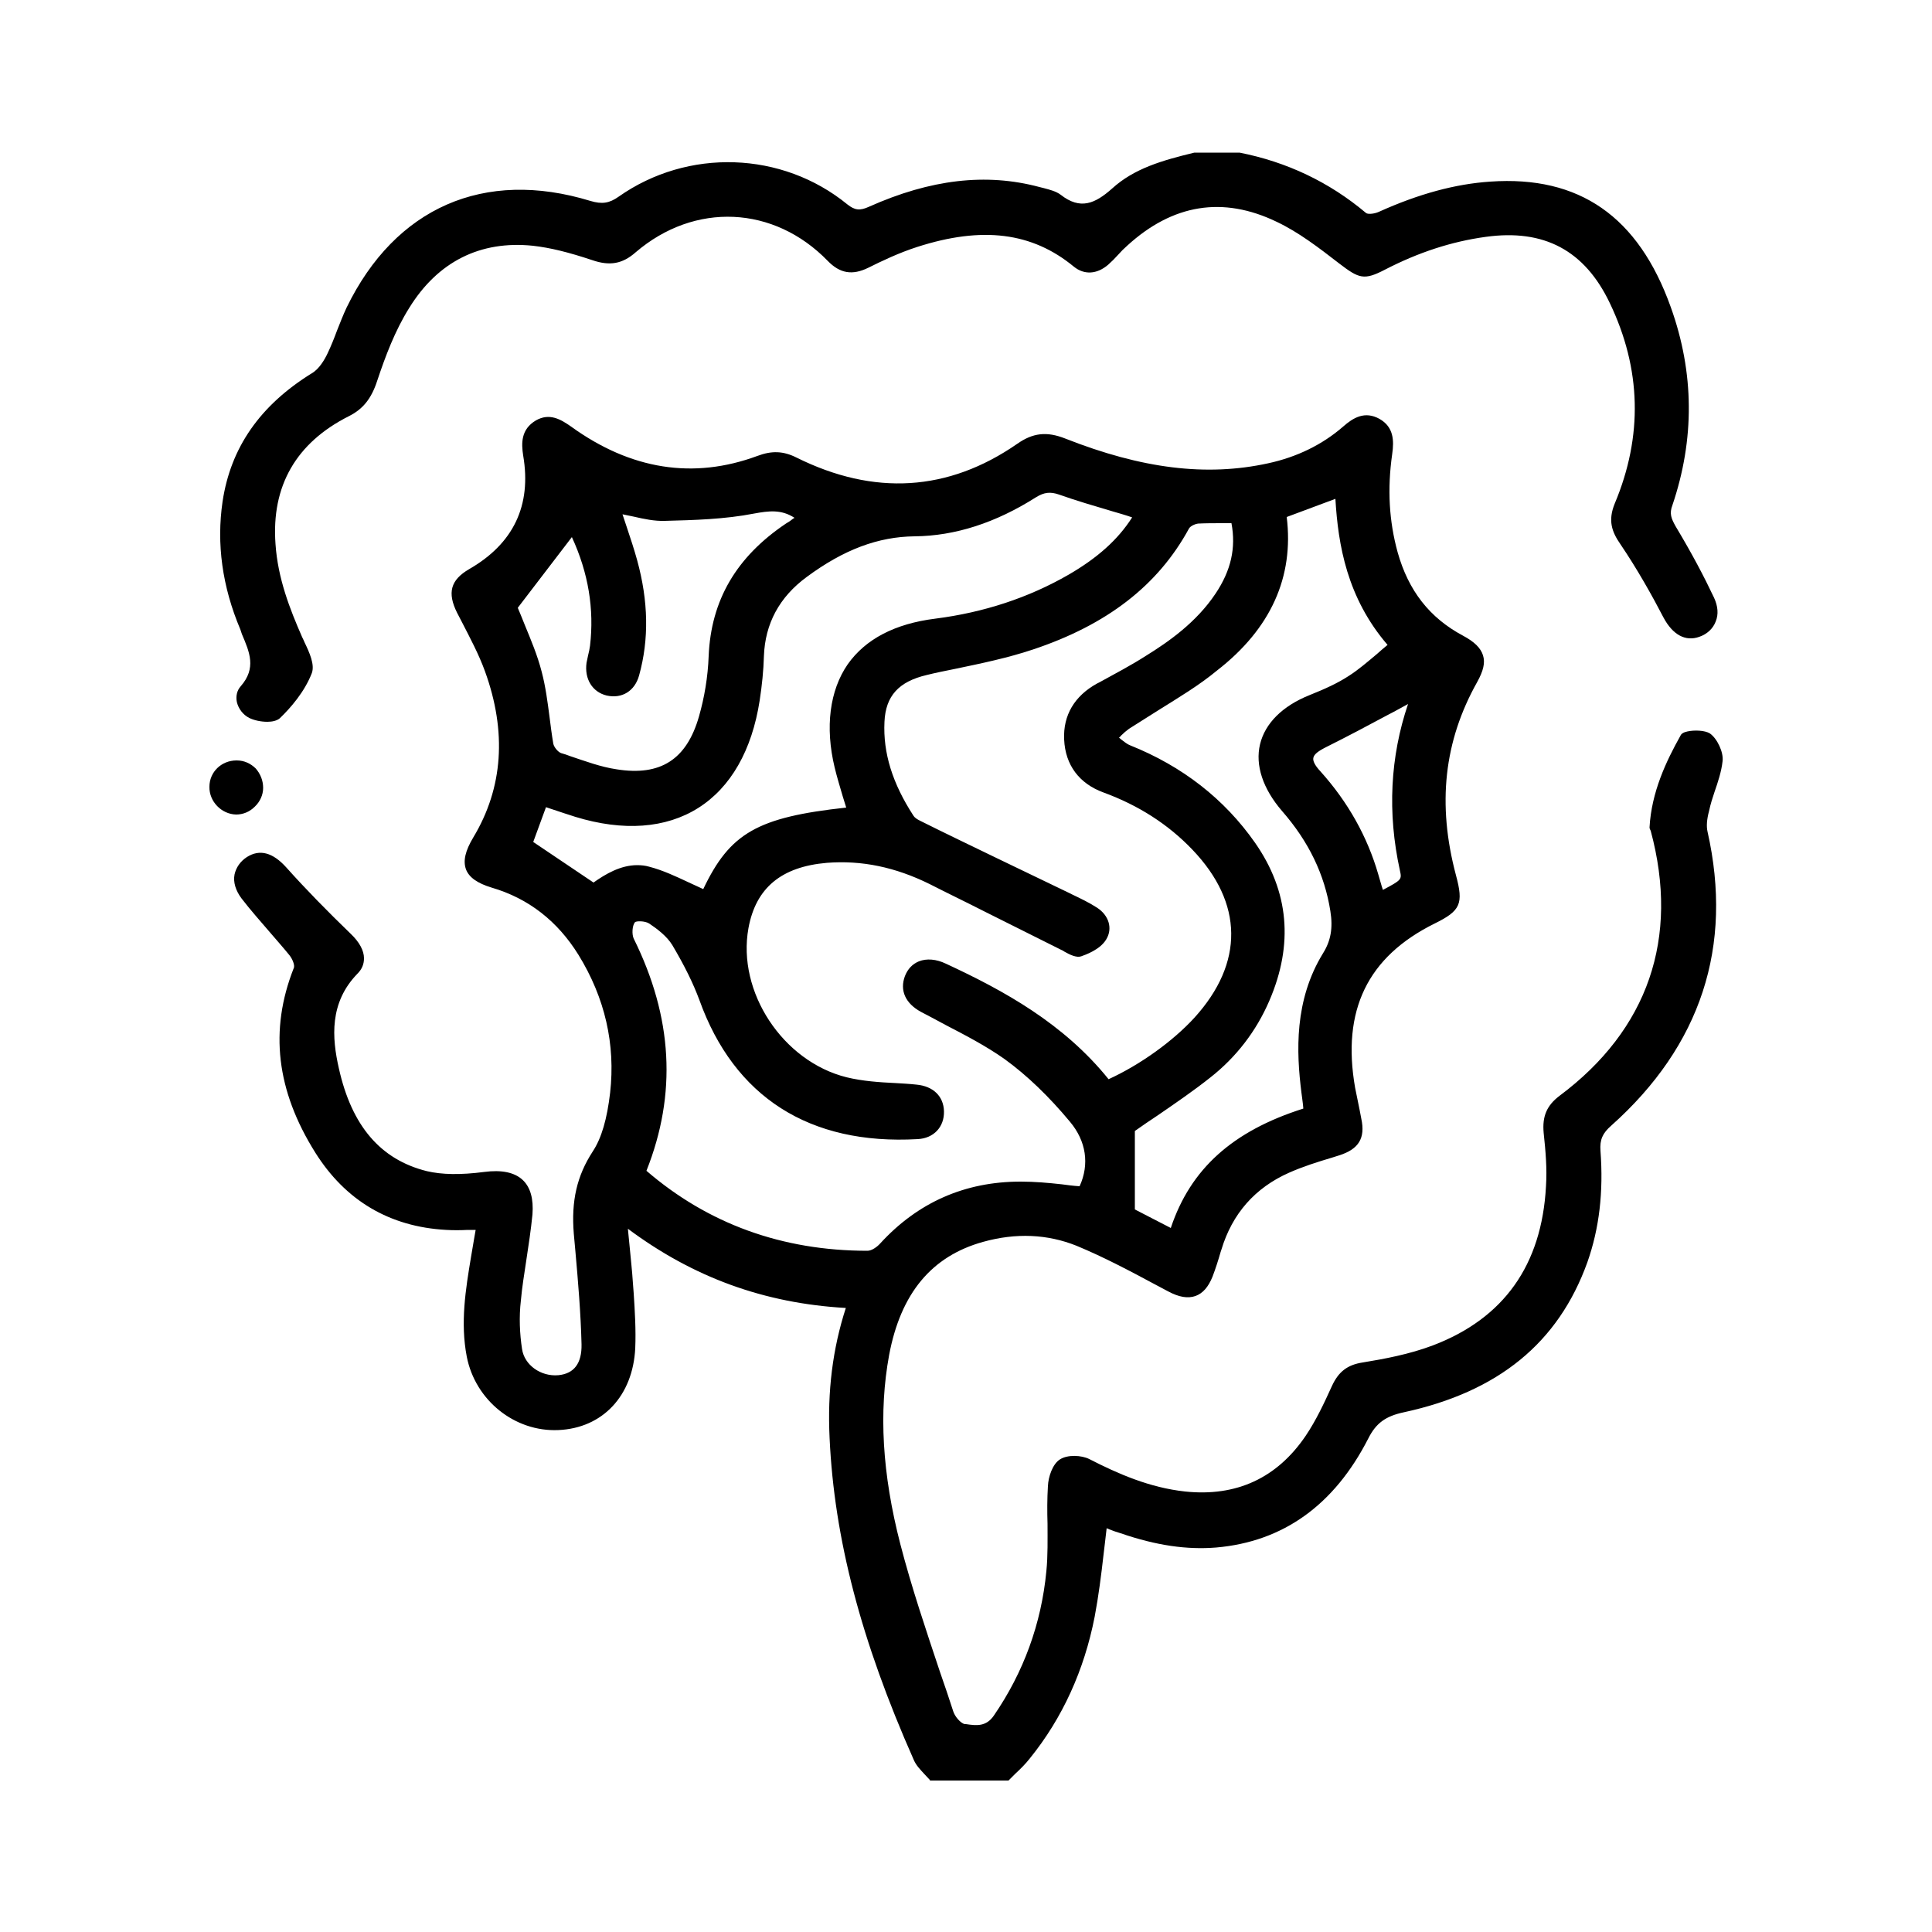 <svg enable-background="new 0 0 500 500" viewBox="0 0 500 500" xmlns="http://www.w3.org/2000/svg"><path d="m443.7 205c.9-2.6 1.8-5.3 2.1-8 .3-2.3-1.4-5.9-3.3-7.2-1.3-.8-4-.9-5.8-.5-1 .2-1.6.6-1.8 1.1-3.7 6.6-7.5 14.6-8 23.7 0 .3.1.5.2.7 0 .1.1.1.1.2 7.5 27.8-.7 51.5-23.6 68.6-3.3 2.5-4.5 5.3-4.1 9.6.5 4.7.9 9.2.6 13.8-1.1 20.4-10.9 34.2-29.3 41.2-6.1 2.3-12.6 3.5-18.1 4.4-4 .6-6.3 2.4-8 6.1-2 4.4-4.1 8.9-6.8 12.9-7.4 10.9-17.9 15.8-31.2 14.4-9.2-1-17.4-4.6-24.8-8.4-2-1-5.6-1.2-7.6.1-1.9 1.2-3 4.5-3.1 6.9-.2 3.3-.2 6.6-.1 9.8 0 4 .1 8.2-.3 12.2-1.3 13.6-5.9 26.2-13.6 37.4-2 2.9-4.5 2.6-7.2 2.2h-.3c-1.1-.2-2.6-2-3-3.3-1.1-3.4-2.2-6.7-3.4-10.1-3.6-10.8-7.4-22-10.3-33.2-4.7-18.2-5.6-34.2-2.9-48.9 3-16 11-25.6 24.3-29.3 8.6-2.4 16.7-2 24.2 1 7 2.9 13.8 6.5 20.5 10.1l3.2 1.7c2.8 1.5 5.1 1.9 7.1 1.2 1.9-.7 3.3-2.3 4.4-5 .8-2.1 1.5-4.3 2.1-6.4l.2-.6c2.8-9.3 8.7-16 17.5-19.9 3.6-1.6 7.4-2.8 11.1-3.9l1.9-.6c5-1.6 6.8-4.4 5.7-9.5l-.4-2.1c-.4-1.9-.8-3.9-1.2-5.9-3.5-20 3.2-33.9 20.6-42.5 6.7-3.3 7.5-5.1 5.5-12.5-4.9-18.4-3.1-34.7 5.5-50 1.6-2.9 2.1-5 1.5-6.9s-2.2-3.5-5.2-5.1c-8.6-4.6-14.1-11.6-16.9-21.6-2.2-8-2.7-16.3-1.4-25.4.5-3.5.4-7-3.3-9.1-3.8-2.1-6.8-.3-9.4 2-5.4 4.7-12 7.9-19.4 9.5-16 3.5-32.7 1.4-52.5-6.4-4.8-1.9-8.4-1.5-12.5 1.4-17.8 12.3-37 13.5-57.1 3.5-3.4-1.7-6.4-1.8-10.1-.4-16.5 6.1-32.7 3.6-48.2-7.6-2.7-1.9-5.6-3.6-9.1-1.6-3.9 2.3-3.8 5.9-3.3 9.1 2.2 12.9-2.5 22.8-14 29.4-4.8 2.8-5.7 6.1-3.1 11.3.4.8.9 1.7 1.3 2.5 2.1 4.1 4.3 8.2 5.9 12.6 5.7 15.7 4.7 30.2-3 43-2.1 3.5-2.7 6.1-1.9 8.3.8 2.1 3 3.6 6.6 4.7 9.6 2.8 17.1 8.7 22.5 17.4 6.9 11.2 9.6 23.2 8.2 35.7-.8 6.8-2.2 11.7-4.5 15.2-4.1 6.3-5.6 12.8-4.9 21.3l.4 4.4c.7 7.9 1.4 16.1 1.6 24.2.1 4.9-1.9 7.6-6 8-4.5.4-8.8-2.6-9.4-6.8-.6-3.9-.8-8.3-.3-12.5.3-3.5.9-7 1.4-10.4.6-3.9 1.2-7.9 1.6-11.9.3-4-.5-7-2.5-8.9-2.1-2-5.5-2.7-10-2.1-6.2.8-10.9.7-14.8-.2-12.1-3-19.5-11.8-22.8-26.6-1.8-7.9-2.5-17 4.8-24.5 1.2-1.2 1.7-2.5 1.7-4 0-2-1.2-4.2-3.4-6.3-6.1-5.9-11.6-11.5-16.7-17.2-3.5-3.9-6.9-4.8-10.2-2.7-1.7 1.1-2.8 2.7-3.2 4.5-.4 2 .3 4.2 1.8 6.2 2.3 3 4.8 5.8 7.2 8.6 1.7 2 3.5 4 5.2 6.1.8 1 1.5 2.7 1.1 3.4-6.3 16-4.5 31.6 5.6 47.7 7.8 12.4 19.2 19.2 33.9 20 1.8.1 3.6.1 5.5 0h2.1l-.3 1.7c-.3 1.8-.6 3.5-.9 5.3-1.4 8.4-2.8 17-1.1 25.8 2.2 11.3 12.4 19.5 23.7 19 11.5-.5 19.3-8.9 19.9-21.2.2-4.7-.1-9.6-.4-14.2l-.2-2.6c-.2-3.3-.6-6.6-.9-10-.1-1.3-.3-2.7-.4-4.1 16.9 12.6 35.3 19.3 56.4 20.5-3.4 10.5-4.8 21.5-4.2 33.7 1.2 25.9 8.1 52.4 21.8 83.3.6 1.4 1.7 2.5 2.7 3.6.5.5.9 1 1.4 1.5l.1.2h20.3l.1-.1 1.7-1.7c1.3-1.2 2.6-2.5 3.7-3.9 8.5-10.5 14.1-22.9 16.8-36.7 1-5.3 1.7-10.8 2.3-16.1.3-2.2.5-4.5.8-6.8l.7.3c1 .4 1.9.7 2.9 1 9.3 3.2 17.2 4.3 24.7 3.7 17.4-1.5 30.6-11 39.4-28.2 2-4 4.5-5.8 9.2-6.8 24.5-5.3 40-18 47.5-38.8 3.1-8.8 4.2-18.2 3.4-28.9-.2-2.8.5-4.5 2.8-6.5 23.2-20.7 31.6-46.4 24.9-76.1-.3-1.3-.2-3.1.4-5.3.4-1.9.9-3.4 1.4-4.9zm-286.7-25c4 .9 7.3-1.2 8.4-5.2 2.6-9.4 2.4-19.2-.5-29.8-.8-2.9-1.7-5.6-2.7-8.6-.4-1.1-.7-2.2-1.1-3.3 1 .2 1.9.4 2.9.6 2.6.6 5.4 1.2 8.1 1.1 7.5-.2 15.4-.4 23.1-1.9 3.8-.7 7-1.1 10.4 1.1-.1.1-.2.2-.3.2-.6.5-1.2.9-1.9 1.3-12.8 8.6-19.4 19.8-20 34.3-.2 5.4-1.1 10.7-2.5 15.6-3.2 11.2-10 15.5-21.3 13.7-4.1-.6-8.1-2.1-12-3.4-.8-.3-1.6-.6-2.4-.8-.8-.3-1.8-1.5-2-2.4-.4-2.3-.7-4.7-1-7.1-.5-3.8-1-7.7-2-11.5-1.1-4.3-2.8-8.3-4.4-12.2-.6-1.5-1.2-3-1.8-4.4l14-18.3c4.3 9.3 5.8 18.7 4.7 28.1-.1.8-.3 1.7-.5 2.5-.1.6-.3 1.3-.4 1.9-.6 4.2 1.5 7.6 5.2 8.5zm-15.7 28.9c.7.2 1.4.5 2.1.7 1.8.6 3.6 1.2 5.5 1.8 12.4 3.8 23.4 3 31.8-2.3s13.9-14.9 15.9-27.8c.6-3.9 1-7.8 1.1-11.5.3-8.4 4-15.3 11.1-20.5 9.6-7.1 18.5-10.4 27.9-10.5 10.5-.1 21-3.5 31.4-10.1 2.1-1.3 3.7-1.5 6-.7 4.5 1.6 9 2.9 13.7 4.3 1.7.5 3.5 1 5.2 1.6-3.7 5.8-9 10.5-16.4 14.8-10.4 6-22 9.8-34.5 11.4-10.5 1.3-18.1 5.3-22.7 11.8-4.7 6.8-5.9 16.3-3.4 26.7.6 2.5 1.4 5.1 2.1 7.5.3.9.6 1.9.9 2.9-23 2.5-30.1 6.6-37 21.1-1.3-.6-2.6-1.2-3.9-1.8-3.2-1.5-6.6-3.1-10.1-4-1-.3-2.1-.4-3.1-.4-4.3 0-8.2 2.3-11.3 4.5l-15.6-10.5zm22.7 34c-.5-1.1-.4-3.3.3-4.2.3-.4 2.6-.4 3.7.3 2.1 1.4 4.6 3.3 6 5.6 3.2 5.4 5.4 9.9 7 14.2 9 25.1 28.5 37.6 56.5 36 4.1-.2 6.9-3.1 6.8-7.2-.1-3.9-2.8-6.5-7.1-6.9-1.8-.2-3.7-.3-5.4-.4-4.2-.2-8.6-.5-12.7-1.5-16.5-4.1-28.4-22.1-25.4-38.6 1.9-10.4 8.5-15.9 20.3-16.9 9-.7 17.7 1.1 26.6 5.5 4.7 2.4 9.5 4.7 14.2 7.1l19.8 9.9c.3.1.6.3.9.5 1.4.8 3.1 1.6 4.3 1.2 1.1-.4 4.9-1.7 6.5-4.4 1.7-2.8.7-6.2-2.4-8.2-2-1.3-4.3-2.4-6.4-3.4l-.8-.4c-6.2-3-12.5-6-18.7-9-6.6-3.2-13.3-6.4-19.9-9.7-.8-.4-1.4-.8-1.7-1.3-5.4-8.3-7.9-16.2-7.5-24.3.3-6.7 3.7-10.4 10.9-12.1 2.4-.6 4.9-1.1 7.4-1.6 6.7-1.4 13.5-2.8 20.1-5 19.2-6.4 32.4-16.6 40.4-31.3.3-.6 1.5-1.2 2.4-1.3 2-.1 4-.1 6.2-.1h2.4c1.2 6.4-.1 12.2-4.1 18.2-5 7.5-12.2 12.5-18 16.1-3.9 2.5-8.1 4.7-12.1 6.9l-.6.3c-5.8 3.2-8.8 8.2-8.5 14.5.3 6.6 3.9 11.4 10.2 13.7 9 3.3 16.7 8.2 23 14.8 13.2 13.8 13.4 29.3.5 43.5-5.5 6-13.9 12.1-22.2 15.9-11.6-14.4-27-22.9-42.1-29.9-2.5-1.2-5-1.4-7-.6-1.7.7-2.9 2-3.6 3.8-1.4 3.7.1 7.1 4.2 9.3 2.1 1.1 4.2 2.2 6.2 3.3 5.2 2.7 10.6 5.5 15.4 8.9 5.8 4.2 11.5 9.7 16.9 16.2 4.2 5 5.1 11 2.5 16.7-1.6-.1-3.1-.3-4.6-.5-3.6-.4-7.1-.7-10.6-.7 0 0 0 0-.1 0-14.4 0-26.6 5.4-36.3 16-.8.9-2.2 1.9-3.3 1.9-22.1 0-41.3-7-57.2-20.7 7.9-19.9 6.8-39.7-3.3-60.1zm169-109.1 12.6-4.7c.7 11.9 3 25.6 13.5 37.8-1 .8-1.9 1.6-2.8 2.4-2.4 2-4.7 4-7.2 5.6-2.9 1.9-6.2 3.4-10.2 5-7 2.8-11.5 7.3-12.8 12.7s.7 11.5 5.7 17.3c6.9 7.9 11 16.4 12.5 25.9.7 4.4.1 7.7-1.9 10.9-7.5 12.2-6.9 25.6-5.6 36 .1 1 .3 2 .4 3.1l.1 1.1c-18.3 5.8-29.2 15.6-34.3 30.9l-9.3-4.8v-20.3c2-1.4 4-2.8 6-4.1 4.5-3.1 9.2-6.3 13.6-9.8 6.6-5.2 11.8-11.9 15.2-19.8 6.3-14.6 5.1-28.3-3.7-40.9-7.9-11.3-18.8-19.8-32.3-25.2-.8-.3-1.5-.9-2.3-1.5-.2-.2-.4-.3-.6-.5.2-.2.4-.3.5-.5.7-.7 1.4-1.3 2.1-1.8 2.5-1.6 5.1-3.2 7.6-4.8 5.1-3.2 10.5-6.4 15.2-10.3 13.9-10.8 19.9-24.2 18-39.7zm6.9 62.3c.2-.9 1.2-1.7 3.4-2.8 5.4-2.7 10.7-5.5 15.9-8.3 1.8-.9 3.5-1.9 5.2-2.8-4.6 13.6-5.4 28.1-2.1 43.1.5 2.3.5 2.4-4.4 5l-.3-.9c-.3-1-.6-2-.9-3.1-2.8-9.7-7.8-18.7-15-26.7-1.4-1.5-2-2.7-1.8-3.5z"/><path d="m62.6 164.1c2 4.7 3.8 8.8-.3 13.5-1 1.1-1.3 2.6-1 4.1.4 1.7 1.6 3.3 3.2 4.1 1.2.6 3 1 4.7 1 1.3 0 2.5-.3 3.2-.9 2.8-2.7 6.4-6.8 8.3-11.7.8-2.2-.6-5.3-1.9-8-.2-.5-.4-.9-.6-1.3-3.2-7.3-6.3-15.2-6.9-24.1-1.1-15 5.3-26.2 19-33.1 3.6-1.8 5.8-4.5 7.3-9.1 2.1-6.3 4.6-13 8.3-18.9 7.4-12 18.4-17.5 32-16.1 4.5.5 9.3 1.7 15.3 3.7 4.6 1.6 7.9 1 11.3-2 15.3-13.1 35.8-12.1 49.7 2.2 3.2 3.3 6.4 3.8 10.5 1.8 3.4-1.7 8-3.9 12.7-5.4 16.8-5.4 29.7-3.8 40.5 5.1 2.7 2.2 6 2 8.9-.5.9-.8 1.8-1.7 2.6-2.6.7-.8 1.5-1.6 2.3-2.3 11.8-10.8 24.8-12.9 38.7-6.2 5.7 2.7 10.9 6.7 16.2 10.8 5.1 3.9 6.4 4.4 11.8 1.6 8.7-4.5 17.3-7.3 26.1-8.5 15.1-2.1 25.6 3.5 32.1 17.1 8.2 17.1 8.6 34.5 1.3 51.9-1.8 4.4-.8 7.3 1.5 10.6 4.4 6.5 8.3 13.5 11.1 18.9 2.4 4.5 5.7 6.3 9.3 5 2-.7 3.5-2.1 4.2-3.9.8-1.9.6-4-.4-6.2-2.6-5.5-5.7-11.4-9.9-18.4-1.2-2.1-1.7-3.4-.9-5.5 5.8-17.1 5.7-34.3-.4-51.3-8.4-23.5-23.7-34.1-46.7-32.5-9.1.6-18.6 3.2-28.8 7.8-1.3.6-3 .7-3.4.3-9.5-8-20.5-13.2-32.7-15.6h-11.6-.1c-8.3 2-15.6 4.1-21.3 9.3-4.4 3.9-8.2 5.6-13.3 1.6-1.2-.9-2.8-1.3-4.3-1.7-.4-.1-.8-.2-1.2-.3-13.8-3.7-28.2-2-44.1 5.1-2.4 1.1-3.7.9-5.6-.6-16.9-13.8-41.3-14.6-59.2-2-2.4 1.7-4.3 2-7.3 1.1-27.5-8.4-50.5 1.7-63.1 27.6-.9 1.9-1.7 4-2.5 6-.7 1.9-1.5 3.9-2.4 5.8-.8 1.7-2.2 4.1-4.1 5.2-13.4 8.3-21 19.2-23.1 33.2-1.6 10.9-.1 22 4.6 33.1z"/><path d="m61.1 210.8c1.8 0 3.5-.7 4.8-2 1.4-1.3 2.2-3.1 2.2-4.9 0-1.9-.7-3.6-1.9-5-1.3-1.3-3-2.1-4.9-2.1h-.1c-3.9 0-7 3-7 6.8-.1 3.8 3.1 7.1 6.9 7.2-.1 0 0 0 0 0z"/></svg>